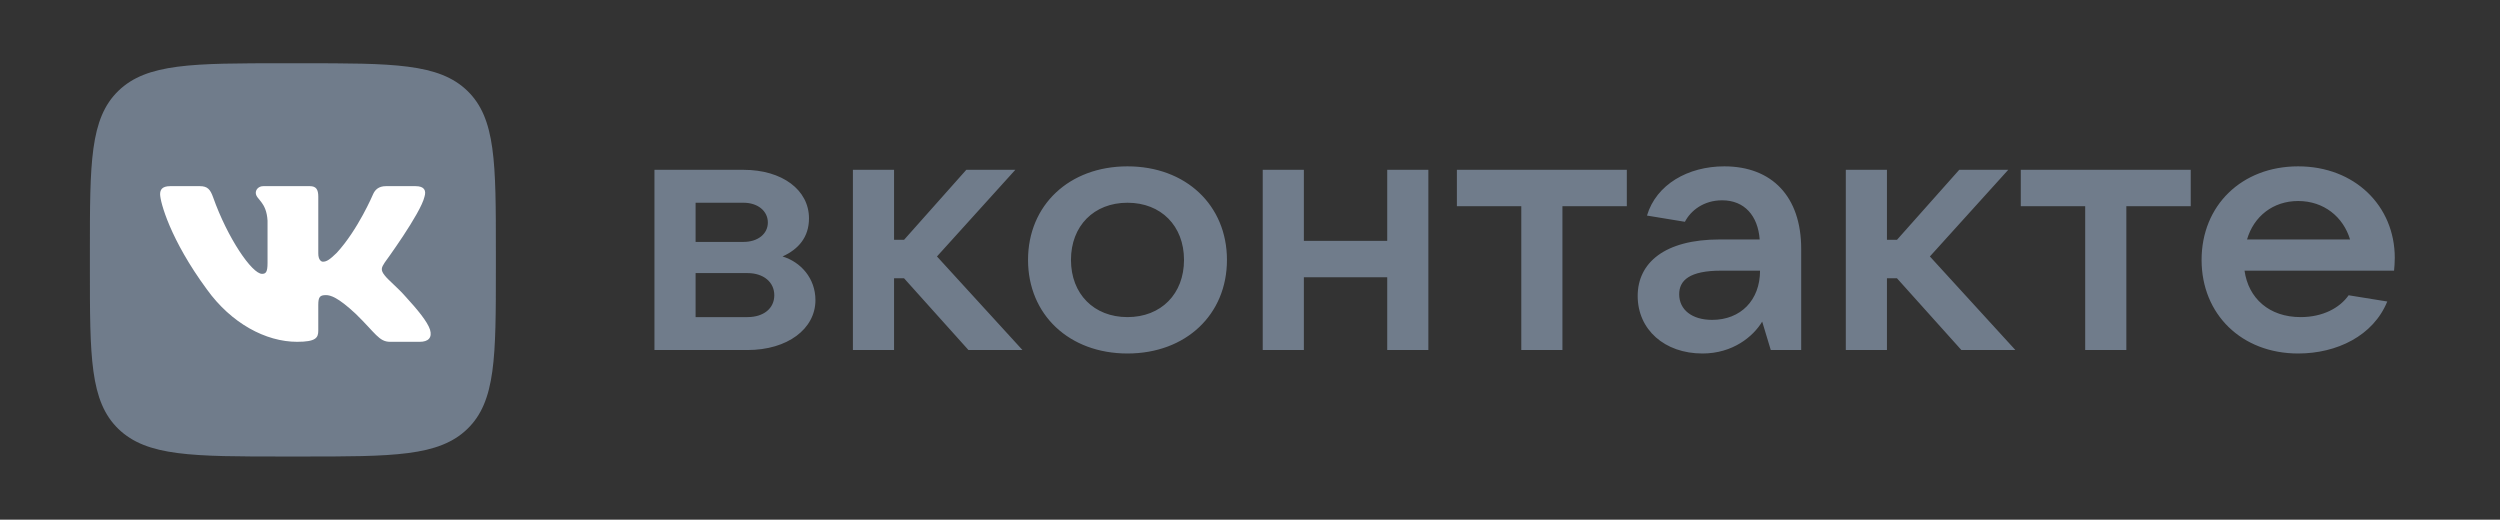 <svg width="178" height="37" viewBox="0 0 178 37" fill="none" xmlns="http://www.w3.org/2000/svg">
<rect x="0" y="0" width="178" height="37" fill="#333333" stroke="none"/>
<g clip-path="url(#clip0)">
<path d="M6.4 17.92C6.4 11.596 6.4 8.434 8.429 6.468C10.457 4.503 13.722 4.504 20.251 4.504H21.455C27.984 4.504 31.249 4.504 33.277 6.468C35.306 8.434 35.306 11.596 35.306 17.92V19.087C35.306 25.412 35.306 28.574 33.277 30.539C31.248 32.504 27.984 32.504 21.455 32.504H20.251C13.722 32.504 10.457 32.504 8.429 30.539C6.4 28.574 6.4 25.412 6.4 19.087V17.92Z" fill="#707C8B"/>
<path fill-rule="evenodd" clip-rule="evenodd" d="M14.231 13.254H12.123C11.521 13.254 11.4 13.528 11.4 13.831C11.4 14.372 12.115 17.054 14.727 20.601C16.469 23.024 18.923 24.337 21.156 24.337C22.496 24.337 22.661 24.045 22.661 23.543V21.712C22.661 21.129 22.788 21.012 23.212 21.012C23.526 21.012 24.061 21.164 25.312 22.331C26.741 23.716 26.976 24.337 27.78 24.337H29.888C30.49 24.337 30.791 24.045 30.617 23.47C30.427 22.896 29.745 22.064 28.839 21.077C28.348 20.515 27.611 19.909 27.388 19.606C27.075 19.217 27.165 19.044 27.388 18.698C27.388 18.698 29.956 15.194 30.224 14.004C30.358 13.572 30.224 13.254 29.586 13.254H27.479C26.943 13.254 26.696 13.528 26.562 13.831C26.562 13.831 25.49 16.362 23.972 18.006C23.481 18.482 23.258 18.633 22.989 18.633C22.856 18.633 22.662 18.482 22.662 18.049V14.004C22.662 13.485 22.506 13.254 22.06 13.254H18.748C18.413 13.254 18.212 13.495 18.212 13.723C18.212 14.215 18.971 14.329 19.049 15.712V18.72C19.049 19.379 18.926 19.498 18.657 19.498C17.943 19.498 16.205 16.956 15.174 14.048C14.972 13.481 14.769 13.254 14.231 13.254Z" fill="white"/>
<path d="M55.716 18.26C56.862 17.741 57.6 16.878 57.6 15.545C57.6 13.522 55.69 12.091 52.94 12.091H46.597V24.922H53.219C56.072 24.922 58.059 23.417 58.059 21.369C58.059 19.814 57.015 18.654 55.716 18.26V18.26ZM49.526 14.435H52.939C53.958 14.435 54.671 15.027 54.671 15.841C54.671 16.655 53.958 17.224 52.939 17.224H49.526V14.435ZM53.219 22.578H49.526V19.444H53.219C54.365 19.444 55.13 20.086 55.13 21.023C55.13 21.961 54.365 22.578 53.22 22.578H53.219ZM68.954 24.922H72.8L66.712 18.26L72.291 12.091H68.801L64.369 17.075H63.656V12.091H60.727V24.922H63.656V19.814H64.369L68.954 24.922ZM80.277 25.169C84.429 25.169 87.359 22.405 87.359 18.507C87.359 14.609 84.429 11.844 80.277 11.844C76.125 11.844 73.196 14.608 73.196 18.506C73.196 22.405 76.125 25.169 80.277 25.169ZM80.277 22.578C77.883 22.578 76.253 20.925 76.253 18.506C76.253 16.088 77.883 14.435 80.277 14.435C82.672 14.435 84.302 16.088 84.302 18.506C84.302 20.924 82.672 22.578 80.277 22.578ZM98.77 12.091V17.149H92.835V12.091H89.906V24.922H92.835V19.74H98.77V24.922H101.699V12.091H98.77ZM108.316 24.922H111.245V14.682H115.83V12.091H103.731V14.682H108.316V24.922ZM122.768 11.844C120.195 11.844 117.928 13.127 117.265 15.348L119.966 15.792C120.373 15.002 121.29 14.262 122.615 14.262C124.22 14.262 125.162 15.373 125.29 17.05H122.436C118.539 17.05 116.603 18.703 116.603 21.072C116.603 23.466 118.514 25.169 121.214 25.169C123.379 25.169 124.831 23.959 125.468 22.898L126.079 24.922H128.245V17.716C128.245 13.99 126.156 11.844 122.768 11.844V11.844ZM121.902 22.775C120.475 22.775 119.558 22.059 119.558 20.949C119.558 19.962 120.297 19.271 122.538 19.271H125.315C125.315 21.369 123.94 22.775 121.902 22.775ZM139.65 24.922H143.496L137.408 18.26L142.987 12.091H139.497L135.065 17.075H134.351V12.091H131.422V24.922H134.351V19.814H135.065L139.65 24.922ZM148.465 24.922H151.395V14.682H155.98V12.091H143.88V14.682H148.465V24.922ZM170.508 18.358C170.508 14.657 167.655 11.844 163.63 11.844C159.605 11.844 156.753 14.632 156.753 18.506C156.753 22.38 159.605 25.169 163.63 25.169C166.381 25.169 168.98 23.91 169.973 21.467L167.222 21.023C166.585 21.936 165.362 22.578 163.809 22.578C161.567 22.578 160.09 21.245 159.81 19.271H170.457C170.482 19 170.508 18.704 170.508 18.358ZM163.63 14.312C165.464 14.312 166.84 15.447 167.324 17.05H159.988C160.471 15.397 161.847 14.312 163.63 14.312Z" fill="#707C8B"/>
</g>
<defs>
<clipPath id="clip0">
<rect width="165" height="28" fill="white" transform="translate(6.4 4.504)"/>
</clipPath>
</defs>
</svg>
